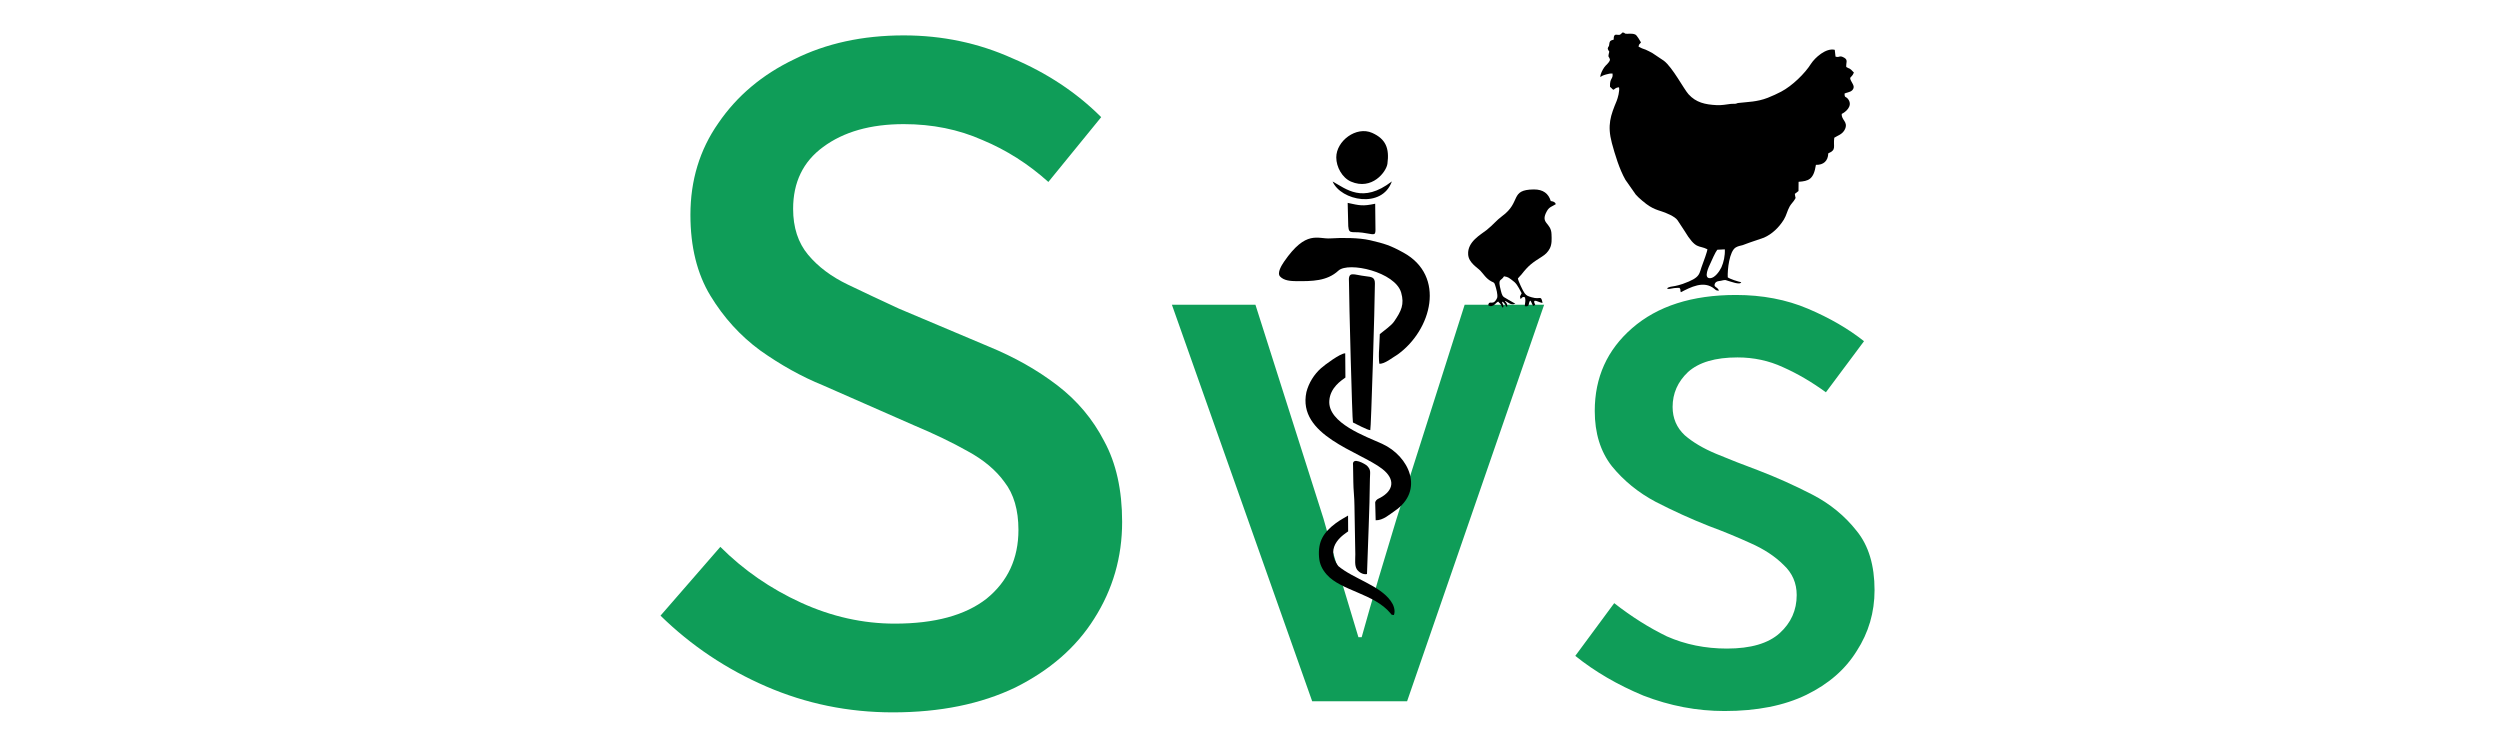 <svg width="1003" height="301" xmlns="http://www.w3.org/2000/svg">

 <g>
  <title>background</title>
  <rect fill="none" id="canvas_background" height="303" width="1005" y="-1" x="-1"/>
 </g>
 <g>
  <title>Layer 1</title>
  <path id="svg_1" fill="#0F9D58" d="m526.451,281.359l-56.291,-159.112l33.514,0l27.332,85.901c2.169,7.809 4.447,15.727 6.833,23.753c2.386,8.026 4.773,15.943 7.159,23.753l1.301,0c2.169,-7.81 4.447,-15.727 6.833,-23.753c2.386,-8.026 4.773,-15.944 7.159,-23.753l27.332,-85.901l31.887,0l-54.989,159.112l-38.07,0zm165.424,3.904c-11.063,0 -21.909,-2.06 -32.538,-6.182c-10.413,-4.338 -19.523,-9.653 -27.333,-15.944l15.619,-21.149c6.941,5.423 13.991,9.87 21.15,13.34c7.375,3.254 15.401,4.881 24.078,4.881c9.545,0 16.595,-2.061 21.15,-6.182c4.555,-4.122 6.833,-9.219 6.833,-15.293c0,-4.773 -1.735,-8.786 -5.206,-12.039c-3.471,-3.471 -7.918,-6.4 -13.341,-8.786c-5.206,-2.386 -10.738,-4.664 -16.594,-6.833c-7.159,-2.82 -14.317,-6.074 -21.476,-9.761c-6.941,-3.688 -12.798,-8.46 -17.57,-14.317c-4.556,-5.857 -6.833,-13.232 -6.833,-22.126c0,-13.449 4.989,-24.512 14.967,-33.189c10.196,-8.894 24.079,-13.341 41.649,-13.341c10.629,0 20.282,1.844 28.959,5.532c8.677,3.687 16.161,8.026 22.452,13.015l-15.293,20.499c-5.64,-4.121 -11.389,-7.484 -17.246,-10.087c-5.64,-2.603 -11.713,-3.904 -18.221,-3.904c-8.894,0 -15.51,1.952 -19.848,5.857c-4.122,3.904 -6.183,8.568 -6.183,13.991c0,4.555 1.627,8.352 4.881,11.388c3.254,2.82 7.484,5.315 12.69,7.484c5.206,2.169 10.738,4.339 16.595,6.508c7.375,2.82 14.642,6.074 21.8,9.761c7.159,3.688 13.124,8.569 17.896,14.643c4.773,5.856 7.159,13.774 7.159,23.752c0,8.894 -2.386,17.029 -7.159,24.404c-4.555,7.376 -11.28,13.232 -20.173,17.571c-8.894,4.338 -19.849,6.507 -32.864,6.507z"/>
  <path id="svg_2" fill="#0F9D58" d="m358.2,285.8c-17.867,0 -34.8,-3.467 -50.8,-10.4c-16,-6.933 -30.133,-16.4 -42.4,-28.4l24,-27.6c9.333,9.333 20.133,16.8 32.4,22.4c12.267,5.6 24.8,8.4 37.6,8.4c16,0 28.267,-3.333 36.8,-10c8.533,-6.933 12.8,-16.133 12.8,-27.6c0,-8 -1.867,-14.4 -5.6,-19.2c-3.467,-4.8 -8.4,-8.933 -14.8,-12.4c-6.133,-3.467 -13.333,-6.933 -21.6,-10.4l-36.4,-16c-8.533,-3.467 -16.933,-8.133 -25.2,-14c-8,-5.867 -14.667,-13.2 -20,-22c-5.333,-8.8 -8,-19.6 -8,-32.4c0,-13.867 3.733,-26.133 11.2,-36.8c7.467,-10.933 17.6,-19.467 30.4,-25.6c12.8,-6.4 27.467,-9.6 44,-9.6c15.467,0 30,3.067 43.6,9.2c13.867,5.867 25.733,13.733 35.6,23.6l-21.2,26c-8,-7.2 -16.8,-12.8 -26.4,-16.8c-9.6,-4.267 -20.133,-6.4 -31.6,-6.4c-13.333,0 -24.133,3.067 -32.4,9.2c-8,5.867 -12,14.133 -12,24.8c0,7.467 2,13.6 6,18.4c4,4.8 9.333,8.8 16,12c6.667,3.2 13.467,6.4 20.4,9.6l36,15.2c10.4,4.267 19.6,9.467 27.6,15.6c8,6.133 14.267,13.6 18.8,22.4c4.8,8.8 7.2,19.6 7.2,32.4c0,14.133 -3.733,27.067 -11.2,38.8c-7.2,11.467 -17.733,20.667 -31.6,27.6c-13.867,6.667 -30.267,10 -49.2,10z"/>
  <path id="svg_3" fill="black" d="m692.003,100.043c0.114,2.57 -0.453,5.14 -1.36,7.181c-0.794,1.7 -2.684,4.308 -4.498,4.384c-2.948,0.151 -0.491,-4.762 0.075,-5.972c0.53,-1.209 2.004,-4.535 2.76,-5.442l3.023,-0.151zm-18.179,15.458c0.68,0.831 0.113,0.945 0.529,1.738c3.855,-1.965 9.184,-4.875 13.417,-1.398c0.756,0.605 0.643,0.718 1.89,0.756c-0.718,-1.701 -2.154,-1.247 -1.701,-2.684c0.416,-1.247 2.079,-1.171 2.381,-1.247l0.983,-0.227c1.171,-0.189 0.945,-0.037 1.814,0.189c1.209,0.303 4.989,1.852 5.443,0.605c-1.172,-0.227 -4.536,-1.285 -5.405,-1.965c-0.151,-2.911 0.605,-10.507 3.25,-12.019c1.172,-0.643 1.663,-0.567 2.759,-0.907c1.021,-0.34 1.928,-0.756 2.873,-1.059l5.631,-1.927c3.288,-1.436 6.047,-4.12 7.975,-7.219c1.058,-1.701 1.361,-3.553 2.343,-5.291c0.529,-0.945 1.096,-1.437 1.663,-2.23c1.172,-1.701 0.567,-0.907 0.416,-2.835c0.567,-0.453 0.983,-0.794 1.474,-1.134l0.038,-3.704c3.968,-0.302 6.047,-0.869 6.954,-6.803c3.024,0.076 4.876,-1.549 4.951,-4.611c3.44,-1.474 1.89,-2.608 2.419,-6.274c1.21,-0.831 3.402,-1.323 4.347,-3.553c1.209,-2.948 -1.55,-3.477 -1.361,-6.009c1.21,-0.529 4.649,-3.024 2.608,-5.858c-0.983,-1.361 -1.474,-0.341 -1.474,-2.306l0.453,-0.189c1.134,-0.378 2.646,-0.529 3.137,-1.965c0.227,-0.718 -0.113,-1.323 -0.453,-1.966c-1.814,-3.137 -0.416,-1.663 0.605,-4.308c-2.003,-2.192 -1.626,-1.285 -3.062,-2.23c-0.151,-1.777 0.794,-2.759 -0.793,-3.704c-2.117,-1.21 -1.777,0.113 -3.515,-0.454l-0.303,-2.721c-3.477,-0.869 -7.899,3.062 -9.562,5.632c-2.419,3.855 -7.483,8.806 -11.943,11.149c-1.739,0.907 -3.288,1.625 -5.367,2.457c-4.384,1.701 -8.013,1.625 -11.792,2.079c-0.907,0.113 -0.454,0.264 -1.437,0.34c-0.604,0.038 -1.096,-0.038 -1.663,0.038c-1.587,0.226 -3.855,0.604 -5.631,0.491c-4.649,-0.227 -8.277,-1.058 -11.263,-4.347c-1.89,-2.078 -6.387,-10.771 -9.902,-13.455l-4.687,-3.137c-1.02,-0.491 -1.625,-0.907 -2.646,-1.322c-0.567,-0.227 -0.869,-0.265 -1.474,-0.53l-1.36,-0.68c0.226,-1.209 0.378,-0.831 0.982,-1.701c-0.34,-0.567 -1.625,-2.872 -2.267,-3.137c-1.285,-0.642 -3.175,-0.189 -3.855,-0.34c-0.719,-0.151 -0.038,-0.264 -1.21,-0.529c-0.945,0.718 -0.794,1.172 -2.305,0.945c-1.059,-0.189 -1.323,0.491 -1.323,1.965c-0.945,0.265 -1.436,0.34 -1.663,1.172c-0.151,0.491 -0.038,0.642 -0.189,1.209c-0.227,0.832 -0.227,-0.075 -0.529,1.248c0.529,1.587 0.831,0.453 0.378,2.23c-0.341,1.322 0.264,0.831 0.529,2.267c-0.454,1.361 -1.588,1.928 -2.306,2.986c-0.756,1.096 -1.512,2.608 -1.625,3.855c0.983,-0.416 0.189,-0.151 0.983,-0.529c0.529,-0.227 0.945,-0.34 1.323,-0.454c0.907,-0.226 1.663,-0.491 2.645,-0.377c0.303,2.418 -1.134,1.511 -1.02,5.291l1.323,1.247c0.189,-0.151 0.264,-0.264 0.302,-0.227c0.113,0.189 0.416,-0.718 2.003,-0.793c0.302,1.474 -0.491,4.308 -0.945,5.442c-2.419,5.821 -3.855,9.676 -1.927,16.932c1.247,4.611 3.023,10.508 5.442,14.741l4.158,5.933c1.133,1.323 4.119,3.818 5.518,4.649c1.587,0.983 2.91,1.474 4.724,2.041c1.625,0.492 5.48,2.041 6.501,3.591l2.683,4.082c4.763,7.937 5.707,5.745 9.298,7.559c0,0.793 -1.474,4.8 -1.89,5.896c-1.663,4.119 -0.415,5.291 -8.012,8.012c-0.832,0.303 -2.381,0.718 -3.062,0.832c-1.323,0.264 -2.419,0.227 -3.25,0.983c1.172,0.604 1.398,-0.303 5.027,-0.227z" clip-rule="evenodd" fill-rule="evenodd"/>
  <path id="svg_4" fill="#000000" d="m520.241,112.804c6.047,0 12.094,0.076 16.743,-4.233c4.044,-3.704 22.791,0.53 25.172,8.844c1.323,4.687 0.075,7.333 -2.835,11.566c-1.171,1.701 -3.779,3.439 -5.745,5.064c-0.151,2.004 -0.113,4.12 -0.264,5.972c-0.151,1.361 -0.151,4.573 0.075,5.896c2.004,0.265 5.443,-2.57 7.37,-3.704c13.645,-9.827 19.389,-31.483 2.306,-40.857c-5.291,-2.91 -7.483,-3.59 -13.455,-4.989c-4.498,-1.02 -11.263,-1.02 -15.874,-0.718c-5.065,0.341 -9.676,-3.59 -18.595,9.374c-0.945,1.398 -2.873,4.459 -1.588,5.896c1.625,1.738 4.347,1.852 6.69,1.889z" clip-rule="evenodd" fill-rule="evenodd"/>
  <path id="svg_5" fill="black" d="m600.656,119.503c-1.587,3.591 -3.137,0.567 -3.591,2.91c0.87,0.718 1.777,0.416 2.571,-0.227c0.529,-0.415 0.642,-0.755 1.436,-1.209c0.642,0.983 0.718,0.227 1.663,2.381c0.075,0.151 0.264,-0.264 0.415,-0.113c0.189,-0.832 -0.793,-2.155 -0.415,-2.192c0.227,0 0.907,0.567 1.625,1.965c0.076,0.113 0.378,-0.038 0.378,-0.076c-0.076,-1.776 -0.983,-1.738 -0.945,-2.23c1.058,0.303 2.306,2.004 4.157,1.134c-2.57,-1.474 -3.326,-1.852 -4.044,-2.343c-1.096,-0.491 -1.36,-1.285 -1.738,-2.797c-1.399,-5.367 -0.038,-3.628 1.247,-5.858c1.739,0.302 1.89,0.605 2.986,1.36c1.927,1.361 2.419,2.23 4.082,5.443l-0.643,1.247c0.227,2.533 0.492,-0.567 2.003,0.454c0.341,1.587 -0.075,2.041 -0.075,3.515c2.116,0.264 1.247,-1.096 2.116,-2.268c0.643,0.302 0.718,2.003 1.474,2.154c-0.075,-0.415 0.681,-0.189 0.567,-0.415c-1.587,-3.251 1.739,-0.756 2.948,-0.832c-0.718,-3.326 -0.68,-1.134 -4.346,-2.23c-1.474,-0.453 -2.079,-0.605 -2.873,-1.663c-0.68,-0.945 -2.494,-4.724 -2.683,-5.896c0.453,-0.605 0.831,-0.869 1.398,-1.549c2.911,-3.742 4.347,-4.725 8.278,-7.219c1.398,-0.87 2.418,-1.89 3.137,-3.289c0.869,-1.7 0.755,-3.666 0.68,-5.669c-0.114,-4.875 -4.725,-4.157 -1.852,-9.297c0.983,-1.739 2.003,-1.777 3.59,-2.797c-0.34,-0.907 -1.02,-1.059 -2.04,-1.248c-0.908,-2.948 -2.986,-4.686 -6.841,-4.648c-9.752,0.113 -4.876,5.026 -12.662,10.696c-2.23,1.625 -3.59,3.477 -6.236,5.593c-2.23,1.777 -7.748,4.649 -7.408,9.789c0.189,3.326 3.704,5.254 4.913,6.539c1.172,1.209 2.306,3.213 4.46,4.309c0.907,0.453 1.134,0.34 1.474,1.549c0.416,1.285 1.134,3.742 0.794,5.027z" clip-rule="evenodd" fill-rule="evenodd"/>
  <path id="svg_6" fill="#000000" d="m559.51,205.025c12.095,-8.164 5.934,-21.997 -5.027,-26.986c-6.463,-2.948 -21.807,-8.277 -21.165,-17.272c0.34,-5.216 4.762,-8.089 6.463,-9.298c0,-1.814 -0.075,-6.009 -0.075,-9.713c-1.89,-0.114 -8.429,4.8 -9.714,5.971c-2.797,2.495 -4.913,5.896 -5.858,9.562c-3.742,17.462 21.241,23.736 30.387,30.804c5.405,4.195 4.611,8.693 -0.756,11.603c-0.831,0.453 -1.625,0.604 -2.041,1.814c0,1.927 0.189,4.762 0.189,7.219c2.986,0.113 5.707,-2.457 7.597,-3.704z" clip-rule="evenodd" fill-rule="evenodd"/>
  <path id="svg_7" fill="#000000" d="m542.805,169.497c1.096,0.53 6.123,3.213 6.954,3.062c0.302,-0.303 1.814,-50.117 1.852,-58.772c0.038,-2.532 -1.247,-2.683 -3.515,-2.948c-5.253,-0.567 -7.294,-2.419 -6.879,2.646c0,6.16 1.285,55.521 1.588,56.012z" clip-rule="evenodd" fill-rule="evenodd"/>
  <path id="svg_8" fill="#000000" d="m536.115,63.179c0,3.78 2.343,8.126 5.896,9.676c8.428,3.628 14.211,-3.931 14.627,-7.181c0.831,-6.161 -0.643,-9.903 -6.123,-12.359c-6.387,-2.835 -14.438,3.25 -14.4,9.864z" clip-rule="evenodd" fill-rule="evenodd"/>
  <path id="svg_9" fill="#000000" d="m557.847,246.033c0.718,0.831 0.151,0.529 1.399,0.718c0.718,-2.003 -0.227,-4.195 -1.248,-5.594c-4.422,-6.312 -15.155,-9.033 -21.089,-14.06c-5.896,-8.163 2.797,-12.963 3.968,-13.908c-0.038,-1.285 -0.038,-2.873 -0.038,-6.35c-1.549,0.983 -2.796,1.512 -4.913,3.062c-4.876,3.628 -7.219,7.294 -6.728,13.606c0.189,2.797 1.323,5.027 3.1,7.03c5.707,6.463 19.048,7.634 25.549,15.496z" clip-rule="evenodd" fill-rule="evenodd"/>
  <path id="svg_10" fill="#000000" d="m543.75,222.373c0,2.23 -0.341,4.46 0.604,6.009c0.643,1.021 2.419,2.306 4.082,1.928c0.378,-12.51 1.059,-25.701 1.172,-38.06c0.038,-2.872 0.529,-3.666 -1.172,-5.405c-0.491,-0.529 -6.16,-3.93 -5.593,-0.189l0.113,6.766c0,2.872 0.453,6.236 0.453,9.524c0.038,6.463 0.303,12.926 0.341,19.427z" clip-rule="evenodd" fill-rule="evenodd"/>
  <path id="svg_11" fill="#000000" d="m540.688,81.397l0.189,7.634c0,5.481 0.869,3.666 5.707,4.309c4.385,0.567 5.254,1.474 5.254,-1.058c0,-3.1 -0.114,-8.769 -0.114,-10.545c-5.026,1.058 -6.16,0.718 -11.036,-0.34z" clip-rule="evenodd" fill-rule="evenodd"/>
  <path id="svg_12" fill="#000000" d="m558.414,72.779c-11.754,9.071 -18.406,2.948 -23.773,0.038c3.326,7.71 19.842,11.074 23.773,-0.038z" clip-rule="evenodd" fill-rule="evenodd"/>
 </g>
</svg>